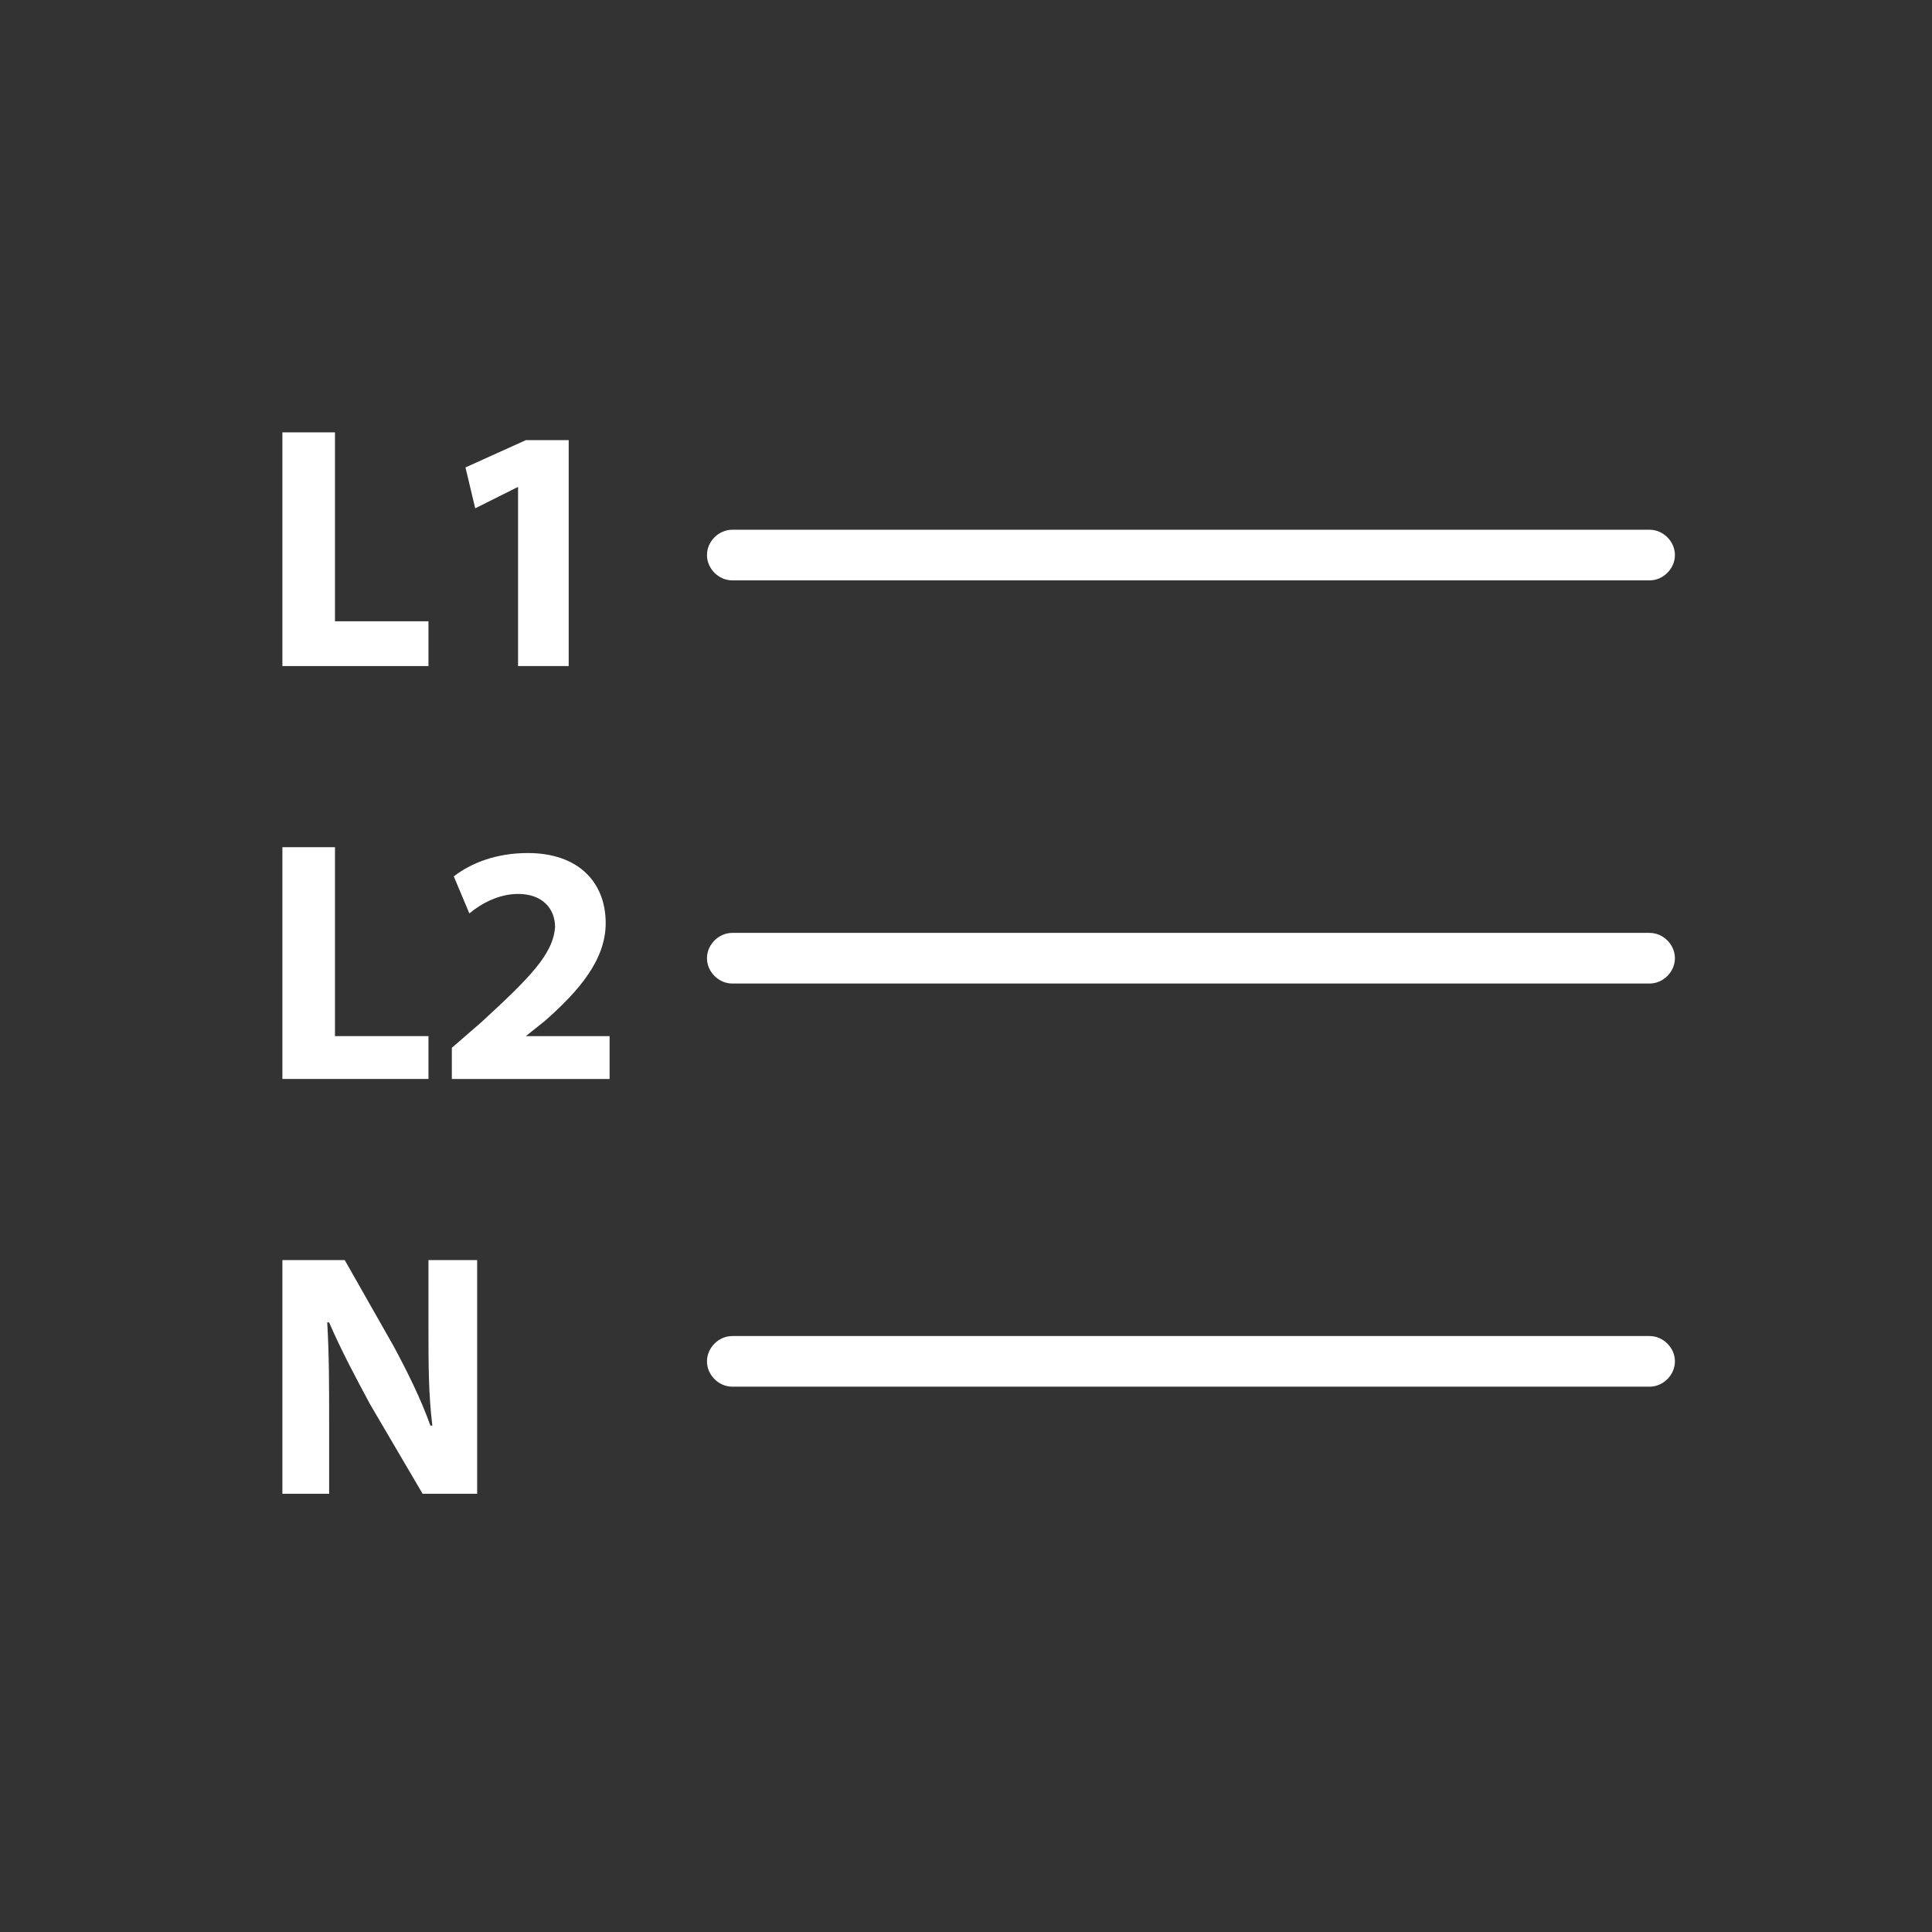 <svg xmlns="http://www.w3.org/2000/svg" xmlns:xlink="http://www.w3.org/1999/xlink" x="0px" y="0px" viewBox="0 0 99.2 99.2" style="enable-background:new 0 0 99.2 99.2;" xml:space="preserve"><rect x="0" y="0" width="99.2" height="99.2" fill="#333333" stroke="none"/> <style type="text/css"> .st0{fill:#FFAF00;} .st1{fill:#CDD8C9;} .st2{fill:none;} .st3{fill:#8FC5CF;} .st4{fill:#AFC088;} .st5{fill:#FFFFFF;} .st6{fill:#B9C8AF;} .st7{fill:#AFC3C8;} .st8{fill:none;stroke:#FFFFFF;stroke-linecap:round;stroke-linejoin:round;stroke-miterlimit:10;} .st9{fill:none;stroke:#FFAF00;stroke-width:2;stroke-linecap:round;stroke-linejoin:round;stroke-miterlimit:10;} .st10{fill:none;stroke:#FFAF00;stroke-width:0.5;stroke-linecap:round;stroke-linejoin:round;stroke-miterlimit:10;} .st11{fill:none;stroke:#8FC5CF;stroke-width:2;stroke-linecap:round;stroke-linejoin:round;stroke-miterlimit:10;} .st12{fill:none;stroke:#AFC088;stroke-width:2;stroke-linecap:round;stroke-linejoin:round;stroke-miterlimit:10;} .st13{fill:none;stroke:#FFAF00;stroke-width:2;stroke-linecap:round;stroke-linejoin:round;stroke-miterlimit:10;stroke-dasharray:4.413,2.913;} .st14{fill:none;stroke:#FFAF00;stroke-width:4;stroke-linecap:round;stroke-linejoin:round;stroke-miterlimit:10;} .st15{fill:none;stroke:#FFFFFF;stroke-width:2;stroke-linecap:round;stroke-linejoin:round;stroke-miterlimit:10;} .st16{fill:none;stroke:#FFFFFF;stroke-width:2;stroke-linecap:round;stroke-linejoin:round;stroke-miterlimit:10;stroke-dasharray:4.413,2.913;} .st17{fill:none;stroke:#FFFFFF;stroke-width:2;stroke-miterlimit:10;} .st18{fill:none;stroke:#FFFFFF;stroke-width:2;stroke-linecap:round;stroke-miterlimit:10;} .st19{fill:none;stroke:#FFAF00;stroke-width:2;stroke-miterlimit:10;} .st20{fill:none;stroke:#FFAF00;stroke-width:2;stroke-linecap:round;stroke-miterlimit:10;} .st21{fill:#CDD8D6;} .st22{clip-path:url(#SVGID_2_);fill:#FFAF00;} .st23{clip-path:url(#SVGID_2_);fill:#FFFFFF;} .st24{fill:none;stroke:#CDD8C9;stroke-width:2;stroke-linecap:round;stroke-linejoin:round;stroke-miterlimit:10;} .st25{fill:none;stroke:#231F20;stroke-miterlimit:10;} .st26{fill:#E7EDE8;stroke:#CBD7CF;stroke-miterlimit:10;} .st27{fill-rule:evenodd;clip-rule:evenodd;fill:none;stroke:#FFAF00;stroke-width:1.8;stroke-miterlimit:10;} .st28{opacity:0.19;fill:#FFFFFF;} .st29{fill:none;stroke:#FFFFFF;stroke-miterlimit:10;} .st30{fill:none;stroke:#FFAF00;stroke-width:1.5;stroke-linecap:round;stroke-linejoin:round;stroke-miterlimit:10;} .st31{fill:none;stroke:#B9C8AF;stroke-width:2;stroke-linecap:round;stroke-linejoin:round;stroke-miterlimit:10;} .st32{fill:#FFAF00;stroke:#FFAF00;stroke-width:2;stroke-linecap:round;stroke-linejoin:round;stroke-miterlimit:10;} .st33{fill:none;stroke:#FFAF00;stroke-width:3;stroke-linecap:round;stroke-linejoin:round;stroke-miterlimit:10;} .st34{fill:none;stroke:#FFFFFF;stroke-width:2.5;stroke-linecap:round;stroke-linejoin:round;stroke-miterlimit:10;} .st35{fill:none;stroke:#FFFFFF;stroke-width:2.5;stroke-miterlimit:10;} .st36{fill:none;stroke:#FFFFFF;stroke-width:2.5;stroke-linecap:round;stroke-miterlimit:10;} </style> <g id="podklad"> </g> <g id="icons"> </g> <g id="Layer_1"> <g> <polygon class="st5" points="14.5,22.2 17.2,22.2 17.2,31.9 22,31.9 22,34.2 14.5,34.2 "></polygon> <polygon class="st5" points="26.6,25 26.6,25 24.4,26.1 23.9,24 27,22.6 29.2,22.6 29.2,34.2 26.6,34.2 "></polygon> <polygon class="st5" points="14.5,43.5 17.2,43.5 17.2,53.2 22,53.2 22,55.4 14.5,55.4 "></polygon> <path class="st5" d="M23.2,55.4v-1.6l1.5-1.3c2.5-2.3,3.7-3.5,3.8-4.9c0-0.9-0.6-1.7-1.9-1.7c-1,0-1.9,0.5-2.5,1l-0.8-1.9 c0.9-0.7,2.2-1.2,3.8-1.2c2.6,0,4,1.5,4,3.6c0,1.9-1.4,3.5-3.1,5L27,53.2v0h4.3v2.2H23.2z"></path> <path class="st5" d="M14.5,76.7v-12h3.2l2.5,4.4c0.7,1.3,1.4,2.7,1.9,4.1h0.1c-0.2-1.6-0.2-3.2-0.2-5v-3.5h2.5v12h-2.8L19,72.1 c-0.7-1.3-1.5-2.8-2.1-4.2l-0.1,0c0.1,1.6,0.1,3.3,0.1,5.2v3.6H14.5z"></path> <path class="st5" d="M37.6,29.8h47.1c0.7,0,1.3-0.6,1.3-1.3c0-0.7-0.6-1.3-1.3-1.3H37.6c-0.7,0-1.3,0.6-1.3,1.3 C36.3,29.2,36.9,29.8,37.6,29.8"></path> <path class="st5" d="M37.6,50.5h47.1c0.7,0,1.3-0.6,1.3-1.3c0-0.7-0.6-1.3-1.3-1.3H37.6c-0.7,0-1.3,0.6-1.3,1.3 C36.3,49.9,36.9,50.5,37.6,50.5"></path> <path class="st5" d="M37.6,71.2h47.1c0.7,0,1.3-0.6,1.3-1.3c0-0.7-0.6-1.3-1.3-1.3H37.6c-0.7,0-1.3,0.6-1.3,1.3 C36.3,70.6,36.9,71.2,37.6,71.2"></path> </g> </g> <g id="Isolation_Mode"> </g> <g id="people"> </g> <g id="lamps"> </g> <g id="Layer_50"> </g> <g id="svg5673"> </g> <g id="pozadie"> </g> <g id="Calque_2"> </g> </svg>